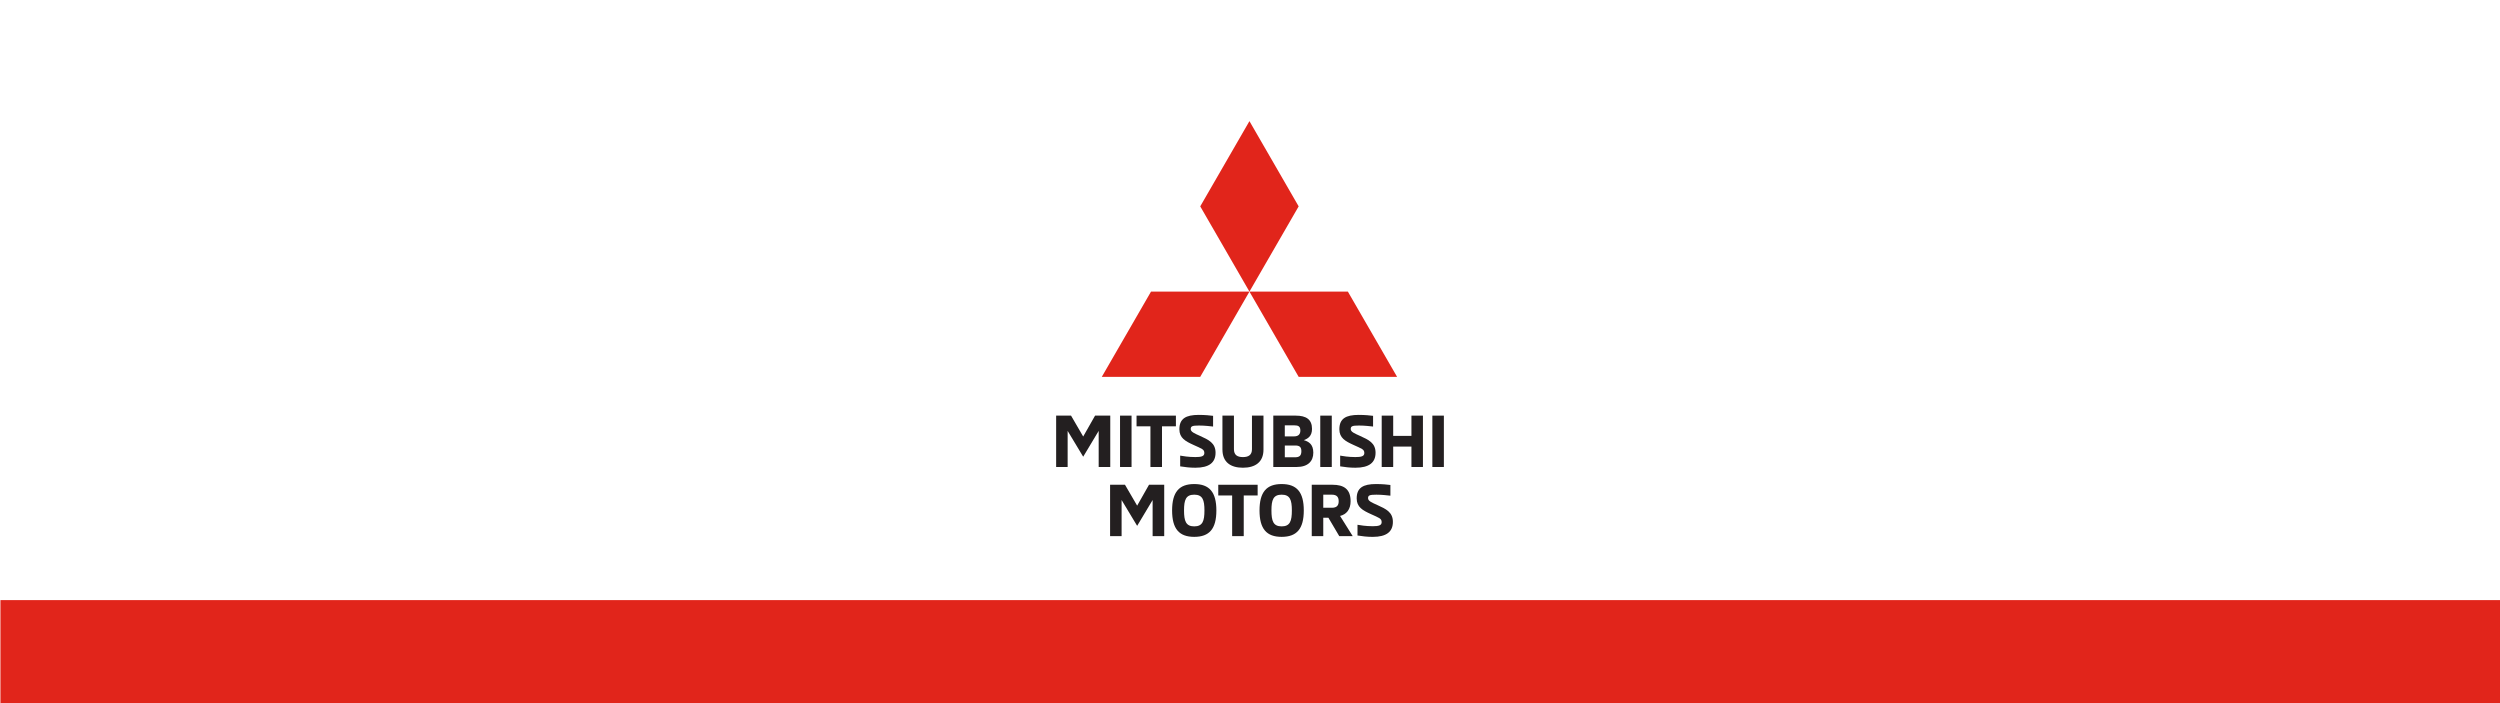 <?xml version="1.0" encoding="UTF-8"?><svg id="artwork" xmlns="http://www.w3.org/2000/svg" viewBox="0 0 1440 405"><defs><style>.cls-1{fill:#231f20;}.cls-1,.cls-2{stroke-width:0px;}.cls-2{fill:#e1251b;}</style></defs><polygon class="cls-1" points="639.51 239.4 639.51 268.99 632.84 268.99 632.84 248.19 623.92 263.07 614.96 248.19 614.96 268.99 608.34 268.99 608.34 239.4 616.92 239.4 623.92 251.44 630.76 239.4 639.51 239.4"/><rect class="cls-1" x="645.14" y="239.4" width="6.63" height="29.59"/><polygon class="cls-1" points="662.65 245.56 654.65 245.56 654.65 239.4 677.32 239.4 677.32 245.56 669.31 245.56 669.31 268.99 662.65 268.99 662.65 245.56"/><path class="cls-1" d="m679.78,268.61v-6.17c1.38.25,4.71.83,8.79.83,3.42,0,5.13-.46,5.13-2.33,0-2.17-1.46-2.46-6.25-4.67-4.67-2.12-8.13-4-8.13-9,0-6.17,3.75-8.29,11.17-8.29,3.79,0,6.54.33,8.25.54v6.17c-1.67-.17-4.71-.58-8.09-.58-4,0-4.79.42-4.79,2.04s2.17,2.5,5.42,3.96c4.88,2.21,8.88,4.04,8.88,9.67s-3.67,8.63-11.59,8.63c-3.12,0-6.04-.33-8.79-.79"/><path class="cls-1" d="m704.12,258.99v-19.59h6.63v19.34c0,3.38,2,4.54,5.17,4.54s5.21-1.17,5.21-4.54v-19.34h6.63v19.59c0,7.17-4.71,10.42-11.84,10.42s-11.79-3.25-11.79-10.42"/><path class="cls-1" d="m733.42,239.4h12.92c6.04,0,9.38,2.21,9.38,7.63,0,4.29-2.46,5.63-4.71,6.5,2.67.79,5.46,2.25,5.46,7.21s-3.12,8.25-9.67,8.25h-13.38v-29.59Zm11.96,11.96c2.67,0,3.63-1.42,3.63-3.38,0-2.38-1.17-3-3.63-3h-5.34v6.38h5.34Zm.46,12.04c2.67,0,3.75-.96,3.75-3.54,0-2.29-1-3.25-3.46-3.25h-6.08v6.79h5.79Z"/><rect class="cls-1" x="760.47" y="239.4" width="6.63" height="29.59"/><path class="cls-1" d="m771.93,268.61v-6.17c1.38.25,4.71.83,8.79.83,3.42,0,5.13-.46,5.13-2.33,0-2.17-1.46-2.46-6.25-4.67-4.67-2.12-8.13-4-8.13-9,0-6.17,3.75-8.29,11.17-8.29,3.79,0,6.54.33,8.25.54v6.17c-1.67-.17-4.71-.58-8.08-.58-4,0-4.79.42-4.79,2.04s2.17,2.5,5.42,3.96c4.88,2.21,8.88,4.04,8.88,9.67s-3.67,8.63-11.59,8.63c-3.12,0-6.04-.33-8.79-.79"/><polygon class="cls-1" points="819.61 239.4 819.61 268.99 812.99 268.99 812.99 257.23 802.48 257.23 802.48 268.99 795.86 268.99 795.86 239.4 802.48 239.4 802.48 251.07 812.99 251.07 812.99 239.4 819.61 239.4"/><rect class="cls-1" x="825.04" y="239.4" width="6.63" height="29.59"/><polygon class="cls-1" points="670.59 279.22 670.59 308.81 663.91 308.81 663.91 288.01 655 302.89 646.04 288.01 646.04 308.81 639.41 308.81 639.41 279.22 647.99 279.22 655 291.26 661.83 279.22 670.59 279.22"/><path class="cls-1" d="m675.13,294.02c0-10.59,4.04-15.21,12.75-15.21s12.75,4.63,12.75,15.21-4.04,15.21-12.75,15.21-12.75-4.63-12.75-15.21m18.63,0c0-6.04-1.04-9.09-5.88-9.09s-5.88,3.04-5.88,9.09,1.04,9.17,5.88,9.17,5.88-3.08,5.88-9.17"/><polygon class="cls-1" points="709.72 285.39 701.72 285.39 701.72 279.22 724.4 279.22 724.4 285.39 716.39 285.39 716.39 308.81 709.72 308.81 709.72 285.39"/><path class="cls-1" d="m725.48,294.02c0-10.59,4.04-15.21,12.75-15.21s12.75,4.63,12.75,15.21-4.04,15.21-12.75,15.21-12.75-4.63-12.75-15.21m18.63,0c0-6.04-1.04-9.09-5.88-9.09s-5.88,3.04-5.88,9.09,1.04,9.17,5.88,9.17,5.88-3.08,5.88-9.17"/><path class="cls-1" d="m755.57,279.22h12c6.33,0,10.38,2.38,10.38,9.5,0,4.58-2.29,7.55-6.08,8.46l7.29,11.63h-7.75l-6.25-10.59h-2.96v10.59h-6.63v-29.59Zm11.59,13.25c3,0,3.92-1.5,3.92-3.75s-.92-3.79-3.92-3.79h-4.96v7.54h4.96Z"/><path class="cls-1" d="m781.92,308.44v-6.17c1.38.25,4.71.83,8.79.83,3.42,0,5.12-.46,5.12-2.33,0-2.17-1.46-2.46-6.25-4.67-4.67-2.13-8.13-4-8.13-9,0-6.17,3.75-8.29,11.17-8.29,3.79,0,6.54.33,8.25.54v6.17c-1.67-.17-4.71-.58-8.08-.58-4,0-4.79.42-4.79,2.04s2.17,2.5,5.42,3.96c4.87,2.21,8.88,4.04,8.88,9.67s-3.67,8.63-11.59,8.63c-3.13,0-6.04-.33-8.79-.79"/><polygon class="cls-2" points="691.34 118.87 719.68 167.96 748.03 118.87 719.68 69.77 691.34 118.87"/><polygon class="cls-2" points="776.37 167.96 719.68 167.96 748.03 217.06 804.72 217.06 776.37 167.96"/><polygon class="cls-2" points="662.99 167.96 719.68 167.96 691.34 217.06 634.64 217.06 662.99 167.96"/><rect class="cls-2" x=".25" y="345.66" width="1440" height="60"/></svg>